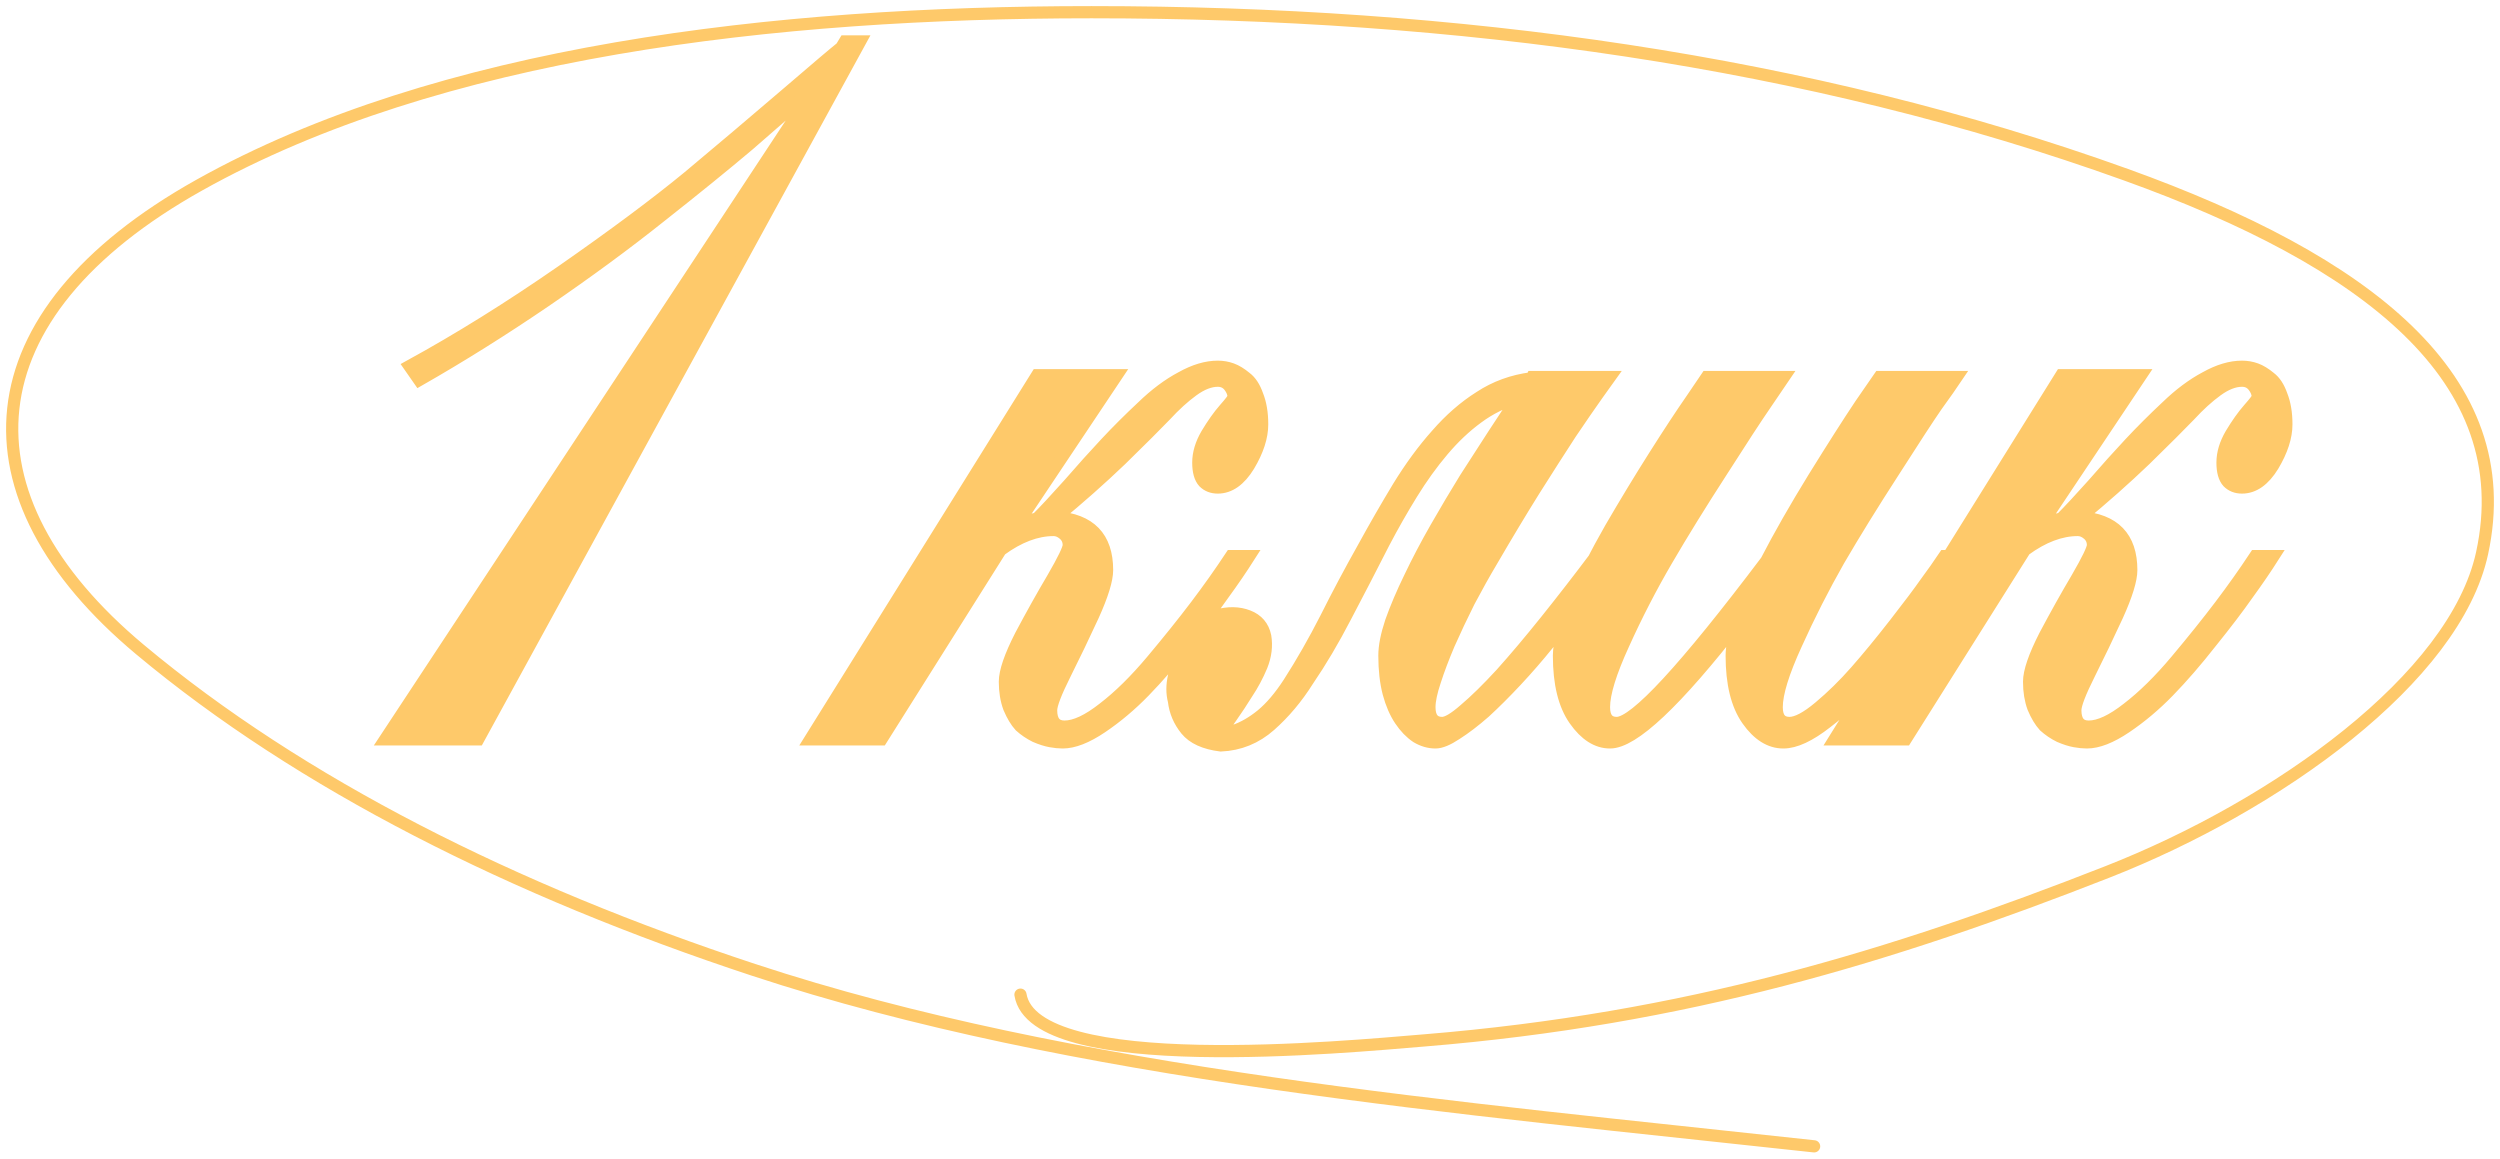 <svg width="205" height="95" viewBox="0 0 205 95" fill="none" xmlns="http://www.w3.org/2000/svg">
<path d="M69.285 3.399H70.532L39.212 60.628H31.582L66.941 6.982C65.212 8.541 63.367 10.167 61.405 11.859C59.444 13.517 57.033 15.475 54.174 17.731C51.348 19.987 48.189 22.309 44.698 24.698C41.24 27.053 37.799 29.21 34.374 31.167L33.577 30.023C37.633 27.8 41.789 25.212 46.045 22.259C50.334 19.273 53.808 16.686 56.468 14.496C59.128 12.273 61.754 10.05 64.348 7.828C66.974 5.572 68.52 4.261 68.986 3.896L69.285 3.399Z" fill="#FEC96A"/>
<path d="M99.857 39.976C99.391 39.976 99.009 39.826 98.71 39.528C98.41 39.196 98.261 38.665 98.261 37.935C98.261 37.172 98.494 36.393 98.959 35.596C99.458 34.767 99.94 34.087 100.405 33.556C100.904 32.992 101.153 32.66 101.153 32.561C101.153 32.262 101.037 31.963 100.804 31.665C100.572 31.366 100.256 31.217 99.857 31.217C99.225 31.217 98.543 31.482 97.812 32.013C97.081 32.544 96.332 33.224 95.568 34.054C94.803 34.85 93.59 36.061 91.927 37.686C90.265 39.279 88.486 40.855 86.591 42.414C89.384 42.613 90.78 44.056 90.78 46.744C90.78 47.54 90.398 48.784 89.633 50.476C88.868 52.135 88.104 53.727 87.339 55.253C86.574 56.779 86.192 57.775 86.192 58.239C86.192 59.135 86.558 59.583 87.289 59.583C88.153 59.583 89.217 59.085 90.481 58.09C91.778 57.095 93.107 55.784 94.471 54.158C95.834 52.533 97.031 51.04 98.061 49.68C99.092 48.319 100.056 46.959 100.954 45.599H102.45C101.818 46.594 101.104 47.639 100.306 48.734C99.541 49.829 98.543 51.139 97.313 52.666C96.116 54.192 94.953 55.535 93.822 56.697C92.725 57.825 91.561 58.803 90.331 59.633C89.101 60.462 88.037 60.877 87.139 60.877C86.84 60.877 86.508 60.843 86.142 60.777C85.776 60.711 85.361 60.578 84.895 60.379C84.43 60.147 84.014 59.865 83.648 59.533C83.316 59.168 83.017 58.67 82.751 58.04C82.518 57.41 82.401 56.697 82.401 55.9C82.401 55.071 82.834 53.81 83.698 52.118C84.596 50.426 85.477 48.85 86.341 47.391C87.206 45.898 87.638 45.002 87.638 44.703C87.638 44.338 87.505 44.04 87.239 43.807C86.973 43.575 86.691 43.459 86.391 43.459C84.995 43.459 83.549 44.007 82.052 45.101L72.277 60.628H66.442L85.045 30.769H91.578L83.299 43.16C83.898 42.862 84.48 42.646 85.045 42.514C85.676 41.883 86.541 40.954 87.638 39.727C88.735 38.466 89.749 37.338 90.68 36.343C91.611 35.347 92.609 34.352 93.673 33.357C94.737 32.328 95.8 31.532 96.864 30.968C97.928 30.371 98.926 30.073 99.857 30.073C100.256 30.073 100.638 30.139 101.004 30.271C101.37 30.404 101.752 30.637 102.151 30.968C102.55 31.267 102.866 31.748 103.098 32.411C103.364 33.075 103.497 33.871 103.497 34.8C103.497 35.829 103.132 36.957 102.4 38.184C101.669 39.378 100.821 39.976 99.857 39.976Z" fill="#FEC96A"/>
<path d="M132.373 45.599C131.409 46.926 130.478 48.203 129.581 49.431C128.683 50.625 127.802 51.753 126.937 52.815C126.106 53.843 125.242 54.839 124.344 55.801C123.446 56.763 122.582 57.625 121.751 58.389C120.919 59.118 120.138 59.715 119.407 60.18C118.708 60.645 118.143 60.877 117.711 60.877C117.179 60.877 116.664 60.727 116.165 60.429C115.666 60.097 115.217 59.633 114.818 59.035C114.419 58.438 114.104 57.708 113.871 56.846C113.638 55.95 113.522 54.922 113.522 53.76C113.522 52.997 113.705 52.068 114.07 50.974C114.469 49.846 114.985 48.635 115.616 47.341C116.248 46.014 116.963 44.654 117.761 43.26C118.559 41.867 119.357 40.523 120.155 39.229C120.986 37.935 121.767 36.724 122.499 35.596C123.23 34.468 123.862 33.523 124.394 32.76L124.494 32.61C123.297 32.942 122.183 33.49 121.152 34.253C120.155 34.983 119.207 35.878 118.31 36.94C117.412 38.002 116.564 39.179 115.766 40.473C114.968 41.767 114.203 43.111 113.472 44.504C112.408 46.594 111.361 48.618 110.33 50.575C109.333 52.5 108.302 54.241 107.238 55.801C106.34 57.227 105.309 58.455 104.146 59.483C102.982 60.512 101.636 61.059 100.106 61.126C98.776 60.96 97.829 60.528 97.263 59.832C96.698 59.135 96.366 58.355 96.266 57.493C96.1 56.862 96.1 56.182 96.266 55.452C96.399 54.722 96.632 54.026 96.964 53.362C97.297 52.699 97.712 52.102 98.211 51.571C98.71 51.04 99.225 50.675 99.757 50.476C100.721 50.211 101.586 50.227 102.35 50.526C103.115 50.824 103.581 51.372 103.747 52.168C103.88 52.964 103.78 53.777 103.448 54.606C103.115 55.403 102.716 56.149 102.251 56.846C101.818 57.542 101.403 58.173 101.004 58.737C100.605 59.268 100.422 59.666 100.455 59.931C100.389 60.097 100.405 60.13 100.505 60.031C100.638 59.898 100.871 59.865 101.203 59.931C101.968 59.666 102.716 59.234 103.448 58.637C104.212 58.007 104.96 57.128 105.692 56C106.756 54.341 107.77 52.566 108.734 50.675C109.698 48.751 110.712 46.843 111.776 44.952C112.74 43.194 113.705 41.518 114.669 39.926C115.666 38.3 116.714 36.874 117.811 35.646C118.908 34.385 120.088 33.357 121.352 32.561C122.615 31.731 124.028 31.217 125.591 31.018L125.641 30.919H131.975C131.875 31.051 131.542 31.532 130.977 32.362C130.412 33.158 129.68 34.219 128.783 35.547C127.918 36.874 126.921 38.433 125.79 40.224C124.693 41.983 123.546 43.89 122.349 45.947C121.717 47.009 121.086 48.137 120.454 49.331C119.856 50.526 119.307 51.687 118.808 52.815C118.343 53.91 117.96 54.922 117.661 55.85C117.362 56.746 117.212 57.459 117.212 57.99C117.212 58.853 117.561 59.284 118.26 59.284C118.659 59.284 119.274 58.919 120.105 58.189C120.969 57.459 121.967 56.481 123.097 55.253C124.228 53.993 125.458 52.533 126.788 50.874C128.118 49.215 129.481 47.457 130.877 45.599H132.373Z" fill="#FEC96A"/>
<path d="M159.454 45.599H160.95C160.684 46.03 160.319 46.594 159.853 47.291C159.421 47.955 158.556 49.166 157.26 50.924C155.996 52.682 154.783 54.241 153.619 55.602C152.489 56.929 151.209 58.14 149.779 59.234C148.382 60.329 147.202 60.877 146.238 60.877C145.141 60.877 144.16 60.263 143.296 59.035C142.431 57.808 141.999 56.05 141.999 53.76C141.999 53.031 142.198 52.085 142.597 50.924C137.444 57.559 133.92 60.877 132.024 60.877C130.96 60.877 129.996 60.263 129.132 59.035C128.267 57.808 127.835 56.05 127.835 53.76C127.835 52.732 128.251 51.239 129.082 49.282C129.913 47.324 130.911 45.334 132.074 43.31C133.271 41.253 134.468 39.279 135.665 37.388C136.862 35.497 137.876 33.954 138.707 32.76L139.954 30.919H146.288C145.889 31.516 145.357 32.295 144.692 33.257C144.027 34.219 142.847 36.028 141.151 38.682C139.455 41.303 137.959 43.724 136.663 45.947C135.366 48.17 134.186 50.459 133.122 52.815C132.058 55.137 131.526 56.862 131.526 57.99C131.526 58.853 131.875 59.284 132.573 59.284C134.069 59.284 138.159 54.855 144.842 45.997C145.906 43.94 147.202 41.668 148.732 39.179C150.294 36.658 151.574 34.651 152.572 33.158L154.118 30.919H160.452C160.053 31.516 159.504 32.295 158.806 33.257C158.141 34.219 156.961 36.028 155.265 38.682C153.569 41.303 152.073 43.724 150.776 45.947C149.513 48.17 148.349 50.459 147.285 52.815C146.221 55.137 145.689 56.862 145.689 57.99C145.689 58.853 146.038 59.284 146.737 59.284C147.335 59.284 148.15 58.853 149.18 57.99C150.211 57.128 151.209 56.149 152.173 55.054C153.137 53.959 154.201 52.666 155.365 51.173C156.528 49.68 157.376 48.552 157.908 47.789C158.473 47.026 158.989 46.296 159.454 45.599Z" fill="#FEC96A"/>
<path d="M183.842 39.976C183.376 39.976 182.994 39.826 182.695 39.528C182.395 39.196 182.246 38.665 182.246 37.935C182.246 37.172 182.478 36.393 182.944 35.596C183.443 34.767 183.925 34.087 184.39 33.556C184.889 32.992 185.138 32.66 185.138 32.561C185.138 32.262 185.022 31.963 184.789 31.665C184.556 31.366 184.241 31.217 183.842 31.217C183.21 31.217 182.528 31.482 181.797 32.013C181.065 32.544 180.317 33.224 179.553 34.054C178.788 34.85 177.574 36.061 175.912 37.686C174.25 39.279 172.471 40.855 170.576 42.414C173.368 42.613 174.765 44.056 174.765 46.744C174.765 47.54 174.383 48.784 173.618 50.476C172.853 52.135 172.088 53.727 171.324 55.253C170.559 56.779 170.177 57.775 170.177 58.239C170.177 59.135 170.542 59.583 171.274 59.583C172.138 59.583 173.202 59.085 174.466 58.09C175.762 57.095 177.092 55.784 178.455 54.158C179.819 52.533 181.016 51.04 182.046 49.68C183.077 48.319 184.041 46.959 184.939 45.599H186.435C185.803 46.594 185.088 47.639 184.291 48.734C183.526 49.829 182.528 51.139 181.298 52.666C180.101 54.192 178.938 55.535 177.807 56.697C176.71 57.825 175.546 58.803 174.316 59.633C173.086 60.462 172.022 60.877 171.124 60.877C170.825 60.877 170.493 60.843 170.127 60.777C169.761 60.711 169.345 60.578 168.88 60.379C168.415 60.147 167.999 59.865 167.633 59.533C167.301 59.168 167.001 58.67 166.735 58.04C166.503 57.41 166.386 56.697 166.386 55.9C166.386 55.071 166.819 53.81 167.683 52.118C168.581 50.426 169.462 48.85 170.326 47.391C171.191 45.898 171.623 45.002 171.623 44.703C171.623 44.338 171.49 44.04 171.224 43.807C170.958 43.575 170.675 43.459 170.376 43.459C168.98 43.459 167.533 44.007 166.037 45.101L156.262 60.628H150.427L169.03 30.769H175.563L167.284 43.16C167.883 42.862 168.464 42.646 169.03 42.514C169.661 41.883 170.526 40.954 171.623 39.727C172.72 38.466 173.734 37.338 174.665 36.343C175.596 35.347 176.594 34.352 177.658 33.357C178.721 32.328 179.785 31.532 180.849 30.968C181.913 30.371 182.911 30.073 183.842 30.073C184.241 30.073 184.623 30.139 184.989 30.271C185.354 30.404 185.737 30.637 186.136 30.968C186.535 31.267 186.851 31.748 187.083 32.411C187.349 33.075 187.482 33.871 187.482 34.8C187.482 35.829 187.117 36.957 186.385 38.184C185.654 39.378 184.806 39.976 183.842 39.976Z" fill="#FEC96A"/>
<path d="M83.678 81.561C84.789 88.332 110.444 85.833 116.812 85.312C138.155 83.566 155.037 78.471 172.825 71.49C186.676 66.055 201.3 55.637 203.531 45.361C206.65 30.986 193.919 21.378 174.336 14.328C148.355 4.974 119.544 1 89.506 1C63.497 1 35.995 4.176 16.332 15.184C-2.731 25.856 -3.629 40.636 11.475 53.259C24.676 64.291 42.101 73.034 61.769 79.52C88.051 88.187 119.713 90.812 148.758 94M69.285 3.399H70.532L39.212 60.628H31.582L66.941 6.982C65.212 8.541 63.367 10.167 61.405 11.859C59.444 13.517 57.033 15.475 54.174 17.731C51.348 19.987 48.189 22.309 44.698 24.698C41.24 27.053 37.799 29.21 34.374 31.167L33.577 30.023C37.633 27.8 41.789 25.212 46.045 22.259C50.334 19.273 53.808 16.686 56.468 14.496C59.128 12.273 61.754 10.05 64.348 7.828C66.974 5.572 68.52 4.261 68.986 3.896L69.285 3.399ZM99.857 39.976C99.391 39.976 99.009 39.826 98.71 39.528C98.41 39.196 98.261 38.665 98.261 37.935C98.261 37.172 98.494 36.393 98.959 35.596C99.458 34.767 99.94 34.087 100.405 33.556C100.904 32.992 101.153 32.66 101.153 32.561C101.153 32.262 101.037 31.963 100.804 31.665C100.572 31.366 100.256 31.217 99.857 31.217C99.225 31.217 98.543 31.482 97.812 32.013C97.081 32.544 96.332 33.224 95.568 34.054C94.803 34.85 93.59 36.061 91.927 37.686C90.265 39.279 88.486 40.855 86.591 42.414C89.384 42.613 90.78 44.056 90.78 46.744C90.78 47.54 90.398 48.784 89.633 50.476C88.868 52.135 88.104 53.727 87.339 55.253C86.574 56.779 86.192 57.775 86.192 58.239C86.192 59.135 86.558 59.583 87.289 59.583C88.153 59.583 89.217 59.085 90.481 58.09C91.778 57.095 93.107 55.784 94.471 54.158C95.834 52.533 97.031 51.04 98.061 49.68C99.092 48.319 100.056 46.959 100.954 45.599H102.45C101.818 46.594 101.104 47.639 100.306 48.734C99.541 49.829 98.543 51.139 97.313 52.666C96.116 54.192 94.953 55.535 93.822 56.697C92.725 57.825 91.561 58.803 90.331 59.633C89.101 60.462 88.037 60.877 87.139 60.877C86.84 60.877 86.508 60.843 86.142 60.777C85.776 60.711 85.361 60.578 84.895 60.379C84.43 60.147 84.014 59.865 83.648 59.533C83.316 59.168 83.017 58.67 82.751 58.04C82.518 57.41 82.401 56.697 82.401 55.9C82.401 55.071 82.834 53.81 83.698 52.118C84.596 50.426 85.477 48.85 86.341 47.391C87.206 45.898 87.638 45.002 87.638 44.703C87.638 44.338 87.505 44.04 87.239 43.807C86.973 43.575 86.691 43.459 86.391 43.459C84.995 43.459 83.549 44.007 82.052 45.101L72.277 60.628H66.442L85.045 30.769H91.578L83.299 43.16C83.898 42.862 84.48 42.646 85.045 42.514C85.676 41.883 86.541 40.954 87.638 39.727C88.735 38.466 89.749 37.338 90.68 36.343C91.611 35.347 92.609 34.352 93.673 33.357C94.737 32.328 95.8 31.532 96.864 30.968C97.928 30.371 98.926 30.073 99.857 30.073C100.256 30.073 100.638 30.139 101.004 30.271C101.37 30.404 101.752 30.637 102.151 30.968C102.55 31.267 102.866 31.748 103.098 32.411C103.364 33.075 103.497 33.871 103.497 34.8C103.497 35.829 103.132 36.957 102.4 38.184C101.669 39.378 100.821 39.976 99.857 39.976ZM132.373 45.599C131.409 46.926 130.478 48.203 129.581 49.431C128.683 50.625 127.802 51.753 126.937 52.815C126.106 53.843 125.242 54.839 124.344 55.801C123.446 56.763 122.582 57.625 121.751 58.389C120.919 59.118 120.138 59.715 119.407 60.18C118.708 60.645 118.143 60.877 117.711 60.877C117.179 60.877 116.664 60.727 116.165 60.429C115.666 60.097 115.217 59.633 114.818 59.035C114.419 58.438 114.104 57.708 113.871 56.846C113.638 55.95 113.522 54.922 113.522 53.76C113.522 52.997 113.705 52.068 114.07 50.974C114.469 49.846 114.985 48.635 115.616 47.341C116.248 46.014 116.963 44.654 117.761 43.26C118.559 41.867 119.357 40.523 120.155 39.229C120.986 37.935 121.767 36.724 122.499 35.596C123.23 34.468 123.862 33.523 124.394 32.76L124.494 32.61C123.297 32.942 122.183 33.49 121.152 34.253C120.155 34.983 119.207 35.878 118.31 36.94C117.412 38.002 116.564 39.179 115.766 40.473C114.968 41.767 114.203 43.111 113.472 44.504C112.408 46.594 111.361 48.618 110.33 50.575C109.333 52.5 108.302 54.241 107.238 55.801C106.34 57.227 105.309 58.455 104.146 59.483C102.982 60.512 101.636 61.059 100.106 61.126C98.776 60.96 97.829 60.528 97.263 59.832C96.698 59.135 96.366 58.355 96.266 57.493C96.1 56.862 96.1 56.182 96.266 55.452C96.399 54.722 96.632 54.026 96.964 53.362C97.297 52.699 97.712 52.102 98.211 51.571C98.71 51.04 99.225 50.675 99.757 50.476C100.721 50.211 101.586 50.227 102.35 50.526C103.115 50.824 103.581 51.372 103.747 52.168C103.88 52.964 103.78 53.777 103.448 54.606C103.115 55.403 102.716 56.149 102.251 56.846C101.818 57.542 101.403 58.173 101.004 58.737C100.605 59.268 100.422 59.666 100.455 59.931C100.389 60.097 100.405 60.13 100.505 60.031C100.638 59.898 100.871 59.865 101.203 59.931C101.968 59.666 102.716 59.234 103.448 58.637C104.212 58.007 104.96 57.128 105.692 56C106.756 54.341 107.77 52.566 108.734 50.675C109.698 48.751 110.712 46.843 111.776 44.952C112.74 43.194 113.705 41.518 114.669 39.926C115.666 38.3 116.714 36.874 117.811 35.646C118.908 34.385 120.088 33.357 121.352 32.561C122.615 31.731 124.028 31.217 125.591 31.018L125.641 30.919H131.975C131.875 31.051 131.542 31.532 130.977 32.362C130.412 33.158 129.68 34.219 128.783 35.547C127.918 36.874 126.921 38.433 125.79 40.224C124.693 41.983 123.546 43.89 122.349 45.947C121.717 47.009 121.086 48.137 120.454 49.331C119.856 50.526 119.307 51.687 118.808 52.815C118.343 53.91 117.96 54.922 117.661 55.85C117.362 56.746 117.212 57.459 117.212 57.99C117.212 58.853 117.561 59.284 118.26 59.284C118.659 59.284 119.274 58.919 120.105 58.189C120.969 57.459 121.967 56.481 123.097 55.253C124.228 53.993 125.458 52.533 126.788 50.874C128.118 49.215 129.481 47.457 130.877 45.599H132.373ZM159.454 45.599H160.95C160.684 46.03 160.319 46.594 159.853 47.291C159.421 47.955 158.556 49.166 157.26 50.924C155.996 52.682 154.783 54.241 153.619 55.602C152.489 56.929 151.209 58.14 149.779 59.234C148.382 60.329 147.202 60.877 146.238 60.877C145.141 60.877 144.16 60.263 143.296 59.035C142.431 57.808 141.999 56.05 141.999 53.76C141.999 53.031 142.198 52.085 142.597 50.924C137.444 57.559 133.92 60.877 132.024 60.877C130.96 60.877 129.996 60.263 129.132 59.035C128.267 57.808 127.835 56.05 127.835 53.76C127.835 52.732 128.251 51.239 129.082 49.282C129.913 47.324 130.911 45.334 132.074 43.31C133.271 41.253 134.468 39.279 135.665 37.388C136.862 35.497 137.876 33.954 138.707 32.76L139.954 30.919H146.288C145.889 31.516 145.357 32.295 144.692 33.257C144.027 34.219 142.847 36.028 141.151 38.682C139.455 41.303 137.959 43.724 136.663 45.947C135.366 48.17 134.186 50.459 133.122 52.815C132.058 55.137 131.526 56.862 131.526 57.99C131.526 58.853 131.875 59.284 132.573 59.284C134.069 59.284 138.159 54.855 144.842 45.997C145.905 43.94 147.202 41.668 148.732 39.179C150.294 36.658 151.574 34.651 152.572 33.158L154.118 30.919H160.452C160.053 31.516 159.504 32.295 158.806 33.257C158.141 34.219 156.961 36.028 155.265 38.682C153.569 41.303 152.073 43.724 150.776 45.947C149.513 48.17 148.349 50.459 147.285 52.815C146.221 55.137 145.689 56.862 145.689 57.99C145.689 58.853 146.038 59.284 146.737 59.284C147.335 59.284 148.15 58.853 149.18 57.99C150.211 57.128 151.209 56.149 152.173 55.054C153.137 53.959 154.201 52.666 155.365 51.173C156.528 49.68 157.376 48.552 157.908 47.789C158.473 47.026 158.989 46.296 159.454 45.599ZM183.842 39.976C183.376 39.976 182.994 39.826 182.695 39.528C182.395 39.196 182.246 38.665 182.246 37.935C182.246 37.172 182.478 36.393 182.944 35.596C183.443 34.767 183.925 34.087 184.39 33.556C184.889 32.992 185.138 32.66 185.138 32.561C185.138 32.262 185.022 31.963 184.789 31.665C184.556 31.366 184.241 31.217 183.842 31.217C183.21 31.217 182.528 31.482 181.797 32.013C181.065 32.544 180.317 33.224 179.553 34.054C178.788 34.85 177.574 36.061 175.912 37.686C174.25 39.279 172.471 40.855 170.576 42.414C173.368 42.613 174.765 44.056 174.765 46.744C174.765 47.54 174.383 48.784 173.618 50.476C172.853 52.135 172.088 53.727 171.324 55.253C170.559 56.779 170.177 57.775 170.177 58.239C170.177 59.135 170.542 59.583 171.274 59.583C172.138 59.583 173.202 59.085 174.466 58.09C175.762 57.095 177.092 55.784 178.455 54.158C179.819 52.533 181.016 51.04 182.046 49.68C183.077 48.319 184.041 46.959 184.939 45.599H186.435C185.803 46.594 185.088 47.639 184.291 48.734C183.526 49.829 182.528 51.139 181.298 52.666C180.101 54.192 178.938 55.535 177.807 56.697C176.71 57.825 175.546 58.803 174.316 59.633C173.086 60.462 172.022 60.877 171.124 60.877C170.825 60.877 170.493 60.843 170.127 60.777C169.761 60.711 169.345 60.578 168.88 60.379C168.415 60.147 167.999 59.865 167.633 59.533C167.301 59.168 167.001 58.67 166.735 58.04C166.503 57.41 166.386 56.697 166.386 55.9C166.386 55.071 166.819 53.81 167.683 52.118C168.581 50.426 169.462 48.85 170.326 47.391C171.191 45.898 171.623 45.002 171.623 44.703C171.623 44.338 171.49 44.04 171.224 43.807C170.958 43.575 170.675 43.459 170.376 43.459C168.98 43.459 167.533 44.007 166.037 45.101L156.262 60.628H150.427L169.03 30.769H175.563L167.284 43.16C167.883 42.862 168.464 42.646 169.03 42.514C169.661 41.883 170.526 40.954 171.623 39.727C172.72 38.466 173.734 37.338 174.665 36.343C175.596 35.347 176.594 34.352 177.657 33.357C178.721 32.328 179.785 31.532 180.849 30.968C181.913 30.371 182.911 30.073 183.842 30.073C184.241 30.073 184.623 30.139 184.989 30.271C185.354 30.404 185.737 30.637 186.136 30.968C186.535 31.267 186.851 31.748 187.083 32.411C187.349 33.075 187.482 33.871 187.482 34.8C187.482 35.829 187.117 36.957 186.385 38.184C185.654 39.378 184.806 39.976 183.842 39.976Z" stroke="#FEC96A" stroke-linecap="round"/>
</svg>
